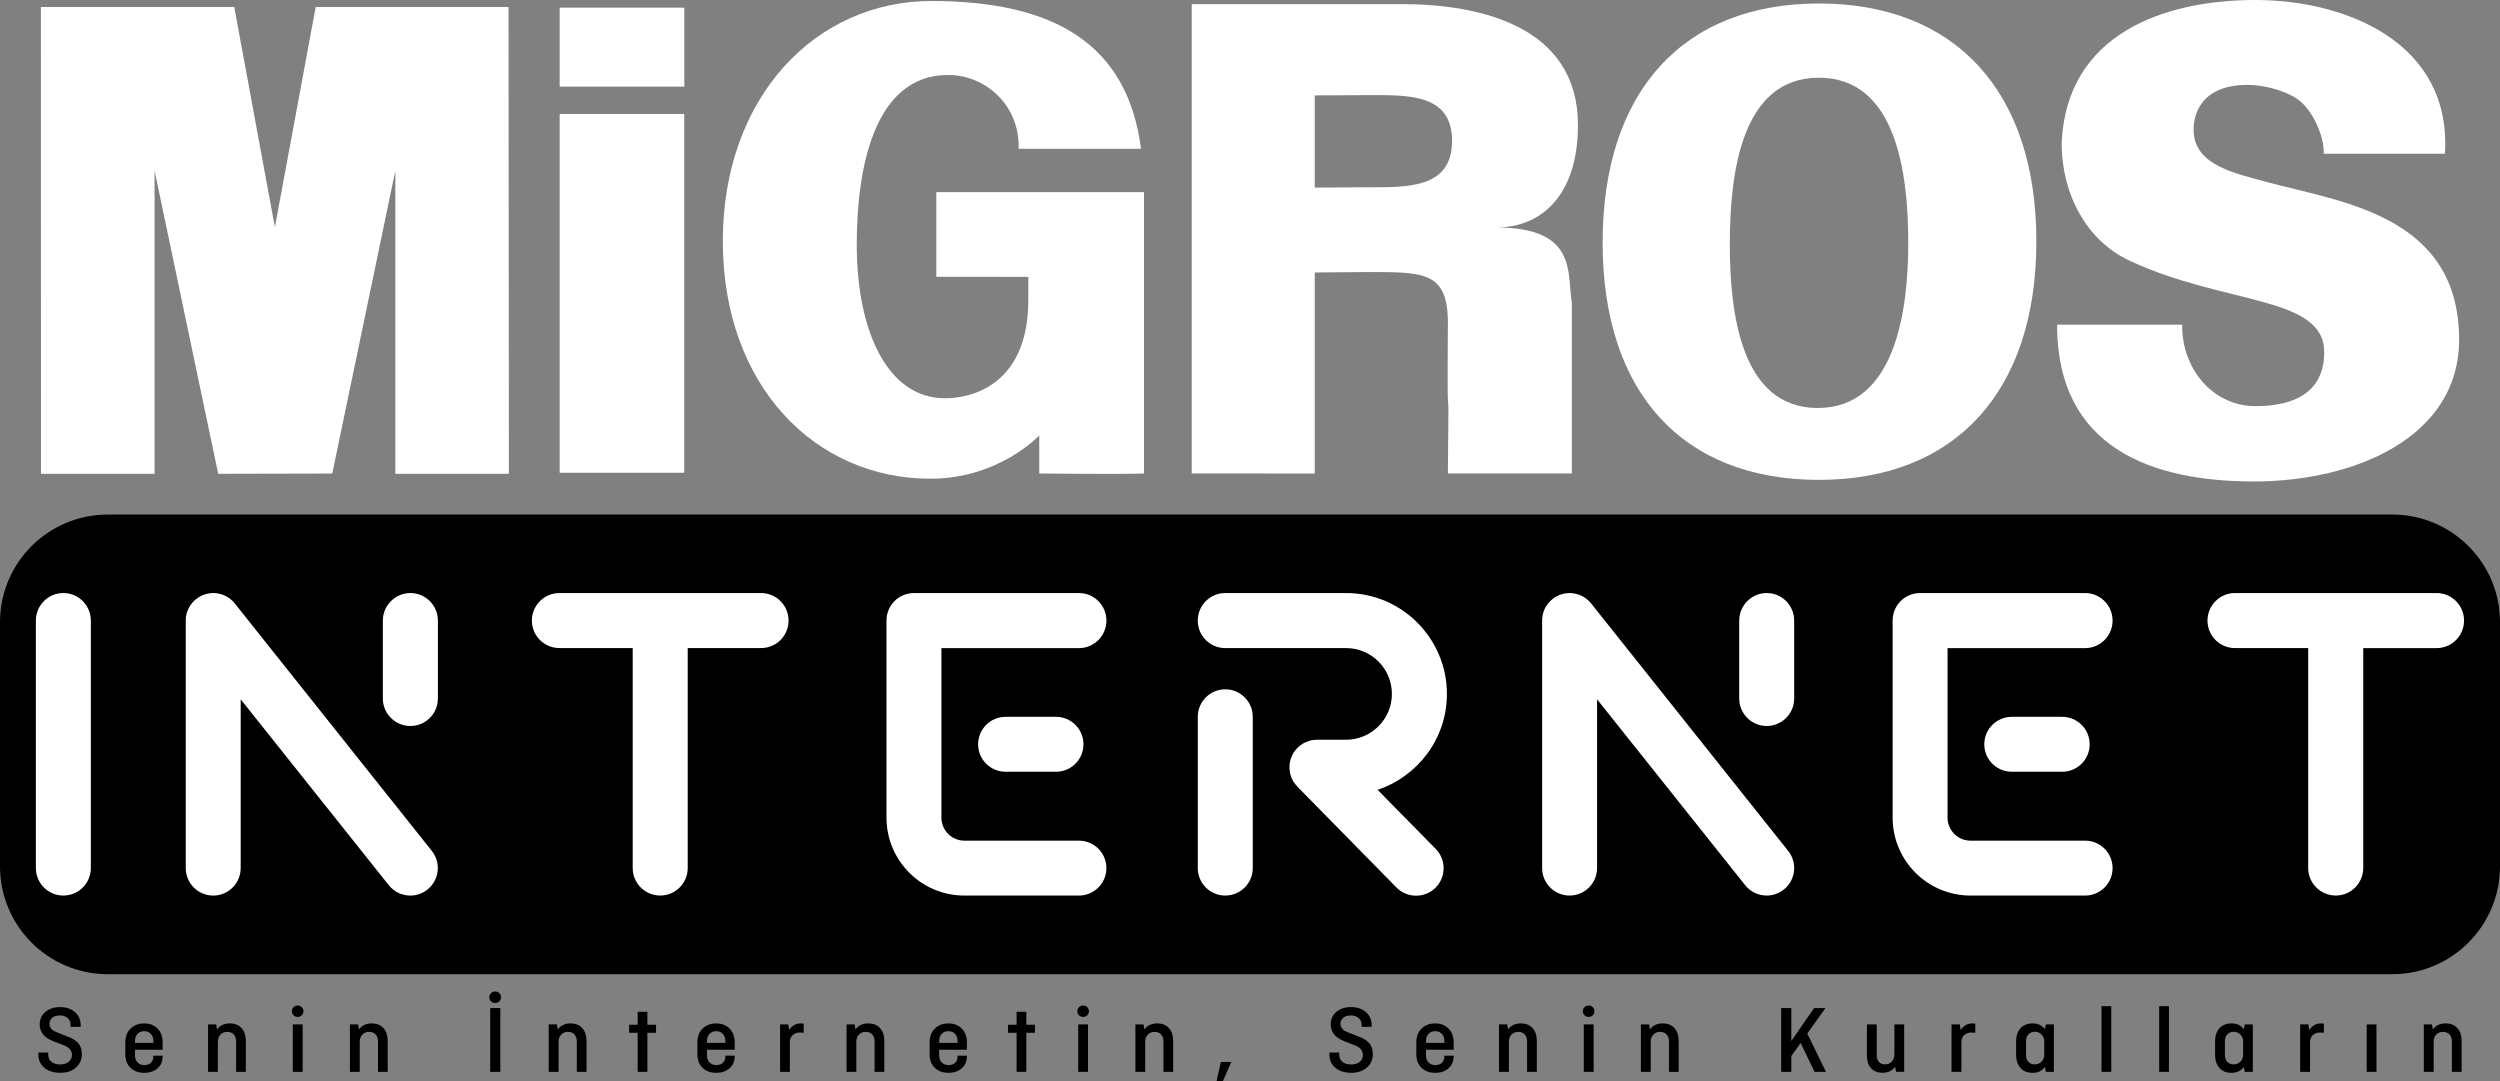 <?xml version="1.0" encoding="utf-8"?>
<!-- Generator: Adobe Illustrator 16.0.0, SVG Export Plug-In . SVG Version: 6.00 Build 0)  -->
<!DOCTYPE svg PUBLIC "-//W3C//DTD SVG 1.1//EN" "http://www.w3.org/Graphics/SVG/1.1/DTD/svg11.dtd">
<svg version="1.1" id="Layer_1" xmlns="http://www.w3.org/2000/svg" xmlns:xlink="http://www.w3.org/1999/xlink" x="0px" y="0px"
	 width="116px" height="50.158px" viewBox="0 0 116 50.158" enable-background="new 0 0 116 50.158" xml:space="preserve">
<rect x="0" y="0" width="116" height="50.158" fill="#808080" stroke="none"/>
<path d="M110.999,45.203H5.004C2.239,45.203,0,42.962,0,40.199V28.873c0-2.762,2.239-4.998,5.004-4.998h105.995
	c2.762,0,5.002,2.235,5.002,4.998v11.326C116,42.962,113.76,45.203,110.999,45.203"/>
<g>
	<path d="M3.746,47.648H3.277v-0.08c0-0.131-0.043-0.24-0.131-0.324c-0.091-0.084-0.211-0.127-0.363-0.127s-0.27,0.035-0.358,0.107
		c-0.085,0.072-0.128,0.168-0.128,0.281c0,0.082,0.023,0.154,0.076,0.223c0.055,0.066,0.129,0.119,0.233,0.158l0.444,0.176
		c0.088,0.033,0.16,0.063,0.22,0.088c0.062,0.025,0.126,0.061,0.2,0.113c0.071,0.045,0.129,0.1,0.172,0.15
		c0.043,0.057,0.081,0.123,0.112,0.207c0.028,0.084,0.046,0.174,0.046,0.277c0,0.262-0.094,0.477-0.277,0.639
		c-0.184,0.16-0.425,0.242-0.724,0.242c-0.303,0-0.549-0.076-0.735-0.23c-0.19-0.156-0.284-0.361-0.284-0.625v-0.086h0.459v0.105
		c0,0.135,0.05,0.244,0.147,0.324c0.098,0.082,0.229,0.125,0.401,0.125s0.306-0.043,0.406-0.125c0.095-0.08,0.146-0.189,0.146-0.322
		c0-0.205-0.137-0.359-0.411-0.455l-0.444-0.172c-0.428-0.162-0.642-0.422-0.642-0.785c0-0.232,0.088-0.422,0.257-0.576
		c0.175-0.146,0.401-0.227,0.684-0.227c0.289,0,0.521,0.08,0.697,0.234c0.174,0.152,0.265,0.361,0.265,0.623v0.059h0.001V47.648
		L3.746,47.648z"/>
	<path d="M7.116,48.982h0.43v0.025c0,0.236-0.076,0.422-0.233,0.561c-0.158,0.141-0.368,0.211-0.621,0.211
		c-0.261,0-0.473-0.076-0.633-0.23c-0.162-0.156-0.244-0.361-0.244-0.621v-0.564c0-0.268,0.082-0.482,0.244-0.637
		c0.16-0.16,0.372-0.24,0.633-0.24c0.253,0,0.463,0.08,0.621,0.24c0.157,0.16,0.233,0.369,0.233,0.637v0.344H6.264v0.268
		c0,0.127,0.039,0.234,0.117,0.32c0.076,0.08,0.182,0.123,0.315,0.123s0.236-0.035,0.311-0.109c0.073-0.072,0.109-0.17,0.109-0.289
		V48.982L7.116,48.982L7.116,48.982z M6.264,48.306v0.084h0.853v-0.084c0-0.137-0.038-0.246-0.117-0.33
		c-0.071-0.086-0.177-0.129-0.308-0.129c-0.132,0-0.238,0.043-0.314,0.129C6.303,48.06,6.264,48.169,6.264,48.306"/>
	<path d="M10.107,49.734H9.654v-2.201h0.377l0.038,0.232c0.144-0.186,0.337-0.279,0.585-0.279c0.244,0,0.43,0.074,0.559,0.223
		c0.129,0.146,0.193,0.342,0.193,0.59v1.436h-0.451v-1.416c0-0.129-0.036-0.236-0.105-0.318c-0.071-0.078-0.174-0.123-0.31-0.123
		c-0.129,0-0.234,0.045-0.313,0.131c-0.078,0.084-0.119,0.195-0.119,0.33V49.734L10.107,49.734z"/>
	<path d="M13.622,47.109c-0.053-0.053-0.077-0.113-0.077-0.189c0-0.074,0.024-0.137,0.077-0.189c0.052-0.051,0.114-0.076,0.19-0.076
		c0.074,0,0.139,0.025,0.191,0.076c0.052,0.053,0.076,0.115,0.076,0.189c0,0.076-0.024,0.137-0.076,0.189
		c-0.053,0.051-0.117,0.076-0.191,0.076C13.736,47.185,13.674,47.16,13.622,47.109 M13.586,47.533h0.456v2.201h-0.456V47.533z"/>
	<path d="M16.691,49.734h-0.455v-2.201h0.379l0.038,0.232c0.141-0.186,0.337-0.279,0.585-0.279c0.241,0,0.428,0.074,0.559,0.223
		c0.127,0.146,0.191,0.342,0.191,0.59v1.436h-0.449v-1.416c0-0.129-0.035-0.236-0.107-0.318c-0.071-0.078-0.172-0.123-0.308-0.123
		c-0.132,0-0.234,0.045-0.315,0.131c-0.079,0.084-0.117,0.195-0.117,0.33V49.734L16.691,49.734z"/>
	<path d="M22.784,46.462c-0.055-0.049-0.079-0.111-0.079-0.186c0-0.078,0.024-0.143,0.079-0.193
		c0.048-0.053,0.114-0.078,0.188-0.078c0.079,0,0.144,0.025,0.198,0.074c0.05,0.053,0.076,0.117,0.076,0.197
		c0,0.074-0.026,0.139-0.079,0.186c-0.055,0.053-0.119,0.08-0.195,0.08C22.898,46.541,22.832,46.515,22.784,46.462 M23.216,49.734
		h-0.47v-2.959h0.47V49.734z"/>
	<path d="M25.916,49.734H25.46v-2.201h0.378l0.043,0.232c0.138-0.186,0.334-0.279,0.582-0.279c0.244,0,0.43,0.074,0.559,0.223
		c0.129,0.146,0.193,0.342,0.193,0.59v1.436h-0.451v-1.416c0-0.129-0.036-0.236-0.107-0.318c-0.069-0.078-0.172-0.123-0.306-0.123
		c-0.132,0-0.239,0.045-0.315,0.131c-0.078,0.084-0.119,0.195-0.119,0.33V49.734L25.916,49.734z"/>
	<polygon points="29.191,47.921 29.191,47.548 29.588,47.548 29.588,46.947 30.039,46.947 30.039,47.548 30.44,47.548 30.44,47.921 
		30.039,47.921 30.039,49.734 29.588,49.734 29.588,47.921 	"/>
	<path d="M33.658,48.982h0.433v0.025c0,0.236-0.082,0.422-0.239,0.561c-0.157,0.141-0.365,0.211-0.618,0.211
		c-0.263,0-0.473-0.076-0.633-0.23c-0.162-0.156-0.241-0.361-0.241-0.621v-0.564c0-0.268,0.079-0.482,0.241-0.637
		c0.16-0.16,0.37-0.24,0.633-0.24c0.253,0,0.461,0.08,0.618,0.24s0.239,0.369,0.239,0.637v0.344h-1.287v0.268
		c0,0.127,0.04,0.234,0.117,0.32c0.076,0.08,0.184,0.123,0.314,0.123c0.136,0,0.236-0.035,0.313-0.109
		c0.073-0.072,0.109-0.17,0.109-0.289V48.982L33.658,48.982L33.658,48.982z M32.804,48.306v0.084h0.854v-0.084
		c0-0.137-0.038-0.246-0.117-0.33c-0.074-0.086-0.177-0.129-0.308-0.129c-0.134,0-0.237,0.043-0.315,0.129
		C32.844,48.06,32.804,48.169,32.804,48.306"/>
	<path d="M36.649,49.734h-0.453v-2.201h0.377l0.046,0.26c0.126-0.203,0.31-0.307,0.551-0.307c0.053,0,0.096,0.006,0.122,0.014v0.422
		c-0.067-0.01-0.122-0.014-0.162-0.014c-0.141,0-0.256,0.039-0.347,0.115c-0.088,0.084-0.134,0.199-0.134,0.348v1.361l0,0V49.734z"
		/>
	<path d="M39.734,49.734H39.28v-2.201h0.375l0.04,0.232c0.142-0.186,0.335-0.279,0.583-0.279c0.245,0,0.43,0.074,0.559,0.223
		c0.131,0.146,0.195,0.342,0.195,0.59v1.436h-0.451v-1.416c0-0.129-0.036-0.236-0.107-0.318c-0.071-0.078-0.172-0.123-0.309-0.123
		c-0.131,0-0.233,0.045-0.313,0.131c-0.078,0.084-0.119,0.195-0.119,0.33v1.395h0.001V49.734z"/>
	<path d="M44.432,48.982h0.433v0.025c0,0.236-0.081,0.422-0.239,0.561c-0.157,0.141-0.362,0.211-0.617,0.211
		c-0.264,0-0.473-0.076-0.633-0.23c-0.162-0.156-0.241-0.361-0.241-0.621v-0.564c0-0.268,0.079-0.482,0.241-0.637
		c0.16-0.16,0.37-0.24,0.633-0.24c0.255,0,0.46,0.08,0.617,0.24c0.158,0.16,0.239,0.371,0.239,0.637v0.344h-1.287v0.268
		c0,0.127,0.041,0.234,0.12,0.32c0.076,0.08,0.181,0.123,0.314,0.123s0.236-0.035,0.311-0.109c0.071-0.072,0.109-0.17,0.109-0.289
		V48.982L44.432,48.982L44.432,48.982z M43.577,48.306v0.084h0.854v-0.084c0-0.137-0.038-0.246-0.114-0.33
		c-0.077-0.086-0.179-0.129-0.311-0.129c-0.134,0-0.236,0.043-0.315,0.129C43.617,48.06,43.577,48.169,43.577,48.306"/>
	<polygon points="46.773,47.921 46.773,47.548 47.17,47.548 47.17,46.947 47.621,46.947 47.621,47.548 48.022,47.548 48.022,47.921 
		47.621,47.921 47.621,49.734 47.17,49.734 47.17,47.921 	"/>
	<path d="M50.066,47.109c-0.051-0.053-0.077-0.113-0.077-0.189c0-0.074,0.026-0.137,0.077-0.189
		c0.052-0.047,0.114-0.076,0.193-0.076c0.074,0,0.139,0.029,0.19,0.076c0.051,0.053,0.076,0.115,0.076,0.189
		c0,0.076-0.026,0.137-0.076,0.189c-0.052,0.051-0.116,0.076-0.19,0.076C50.181,47.185,50.118,47.16,50.066,47.109 M50.03,47.533
		h0.453v2.201H50.03V47.533z"/>
	<path d="M53.136,49.734h-0.453v-2.201h0.377l0.041,0.232c0.141-0.186,0.334-0.279,0.582-0.279c0.244,0,0.43,0.074,0.559,0.223
		c0.129,0.146,0.193,0.342,0.193,0.59v1.436h-0.451v-1.416c0-0.129-0.035-0.236-0.107-0.318c-0.069-0.078-0.174-0.123-0.306-0.123
		c-0.131,0-0.236,0.045-0.315,0.131c-0.078,0.084-0.119,0.195-0.119,0.33V49.734L53.136,49.734z"/>
	<polygon points="56.647,49.275 57.137,49.275 56.745,50.158 56.452,50.158 	"/>
	<path d="M63.647,47.648h-0.465v-0.08c0-0.131-0.043-0.24-0.137-0.324c-0.088-0.084-0.211-0.127-0.359-0.127
		c-0.152,0-0.273,0.035-0.355,0.107c-0.092,0.074-0.133,0.168-0.133,0.281c0,0.082,0.027,0.154,0.08,0.223
		c0.051,0.066,0.129,0.121,0.23,0.158l0.447,0.176c0.086,0.037,0.156,0.063,0.219,0.088c0.061,0.025,0.127,0.061,0.199,0.113
		c0.07,0.045,0.129,0.1,0.172,0.15c0.043,0.057,0.08,0.123,0.109,0.207c0.033,0.084,0.045,0.174,0.045,0.277
		c0,0.262-0.09,0.477-0.273,0.639c-0.188,0.16-0.424,0.242-0.723,0.242c-0.305,0-0.549-0.076-0.74-0.23
		c-0.186-0.156-0.279-0.361-0.279-0.625v-0.086h0.459v0.105c0,0.135,0.049,0.244,0.143,0.324c0.102,0.082,0.234,0.125,0.402,0.125
		c0.174,0,0.309-0.043,0.404-0.125c0.102-0.08,0.146-0.189,0.146-0.322c0-0.205-0.135-0.359-0.408-0.455l-0.441-0.172
		c-0.428-0.162-0.643-0.422-0.643-0.785c0-0.232,0.086-0.422,0.256-0.576c0.172-0.146,0.4-0.227,0.684-0.227
		c0.287,0,0.52,0.08,0.695,0.234c0.178,0.152,0.264,0.361,0.264,0.623v0.061H63.647v-0.002l0,0V47.648z"/>
	<path d="M67.018,48.982h0.432v0.025c0,0.236-0.078,0.422-0.236,0.561c-0.158,0.141-0.363,0.211-0.617,0.211
		c-0.266,0-0.475-0.076-0.635-0.23c-0.164-0.156-0.244-0.361-0.244-0.621v-0.564c0-0.268,0.08-0.482,0.244-0.637
		c0.16-0.16,0.369-0.24,0.635-0.24c0.254,0,0.459,0.08,0.617,0.24s0.236,0.371,0.236,0.637v0.344h-1.283v0.268
		c0,0.127,0.039,0.234,0.113,0.32c0.076,0.08,0.186,0.123,0.318,0.123s0.236-0.035,0.311-0.109c0.072-0.072,0.109-0.17,0.109-0.289
		V48.982L67.018,48.982L67.018,48.982z M66.167,48.306v0.084h0.852v-0.084c0-0.137-0.039-0.246-0.115-0.33
		c-0.076-0.086-0.178-0.129-0.307-0.129c-0.137,0-0.242,0.043-0.316,0.129C66.202,48.06,66.167,48.169,66.167,48.306"/>
	<path d="M70.012,49.734h-0.459v-2.201h0.379l0.041,0.232c0.141-0.186,0.334-0.279,0.582-0.279c0.246,0,0.43,0.074,0.561,0.223
		c0.129,0.146,0.193,0.342,0.193,0.59v1.436h-0.453v-1.416c0-0.129-0.033-0.236-0.105-0.318c-0.072-0.078-0.174-0.123-0.307-0.123
		s-0.236,0.045-0.316,0.131c-0.078,0.084-0.115,0.195-0.115,0.33V49.734L70.012,49.734z"/>
	<path d="M73.524,47.109c-0.053-0.053-0.08-0.113-0.08-0.189c0-0.074,0.027-0.137,0.08-0.189c0.049-0.047,0.113-0.076,0.189-0.076
		s0.143,0.029,0.191,0.076c0.053,0.053,0.076,0.115,0.076,0.189c0,0.076-0.023,0.137-0.076,0.189
		c-0.051,0.051-0.115,0.076-0.191,0.076S73.573,47.16,73.524,47.109 M73.487,47.533h0.457v2.201h-0.457V47.533z"/>
	<path d="M76.594,49.734h-0.457v-2.201h0.381l0.039,0.232c0.139-0.186,0.332-0.279,0.584-0.279c0.242,0,0.43,0.074,0.557,0.223
		c0.131,0.146,0.193,0.342,0.193,0.59v1.436H77.44v-1.416c0-0.129-0.035-0.236-0.107-0.318c-0.07-0.078-0.174-0.123-0.305-0.123
		s-0.236,0.045-0.314,0.131c-0.082,0.084-0.121,0.195-0.121,0.33v1.395h0.002V49.734z"/>
	<polygon points="83.118,46.775 83.118,48.3 84.174,46.775 84.698,46.775 83.858,47.957 84.725,49.734 84.196,49.734 83.549,48.392 
		83.118,48.998 83.118,49.734 82.647,49.734 82.647,46.775 	"/>
	<path d="M86.624,48.988v-1.455h0.457v1.439c0,0.123,0.031,0.223,0.1,0.301c0.066,0.076,0.162,0.113,0.287,0.113
		c0.129,0,0.234-0.043,0.314-0.131c0.078-0.086,0.119-0.195,0.119-0.33v-1.393h0.453v2.199h-0.375l-0.047-0.229
		c-0.135,0.184-0.332,0.275-0.58,0.275c-0.23,0-0.412-0.07-0.537-0.215C86.69,49.423,86.624,49.23,86.624,48.988"/>
	<path d="M91.008,49.734h-0.457v-2.201h0.381l0.043,0.26c0.129-0.203,0.313-0.307,0.553-0.307c0.053,0,0.096,0.006,0.125,0.014
		v0.422c-0.07-0.008-0.125-0.014-0.166-0.014c-0.141,0-0.254,0.039-0.346,0.115c-0.088,0.084-0.133,0.199-0.133,0.348V49.734
		L91.008,49.734z"/>
	<path d="M93.547,48.943v-0.619c0-0.254,0.07-0.461,0.201-0.611c0.135-0.15,0.324-0.227,0.568-0.227s0.434,0.088,0.568,0.27
		l0.045-0.223h0.371v2.203H94.93l-0.045-0.232c-0.133,0.184-0.32,0.275-0.568,0.275c-0.244,0-0.434-0.074-0.568-0.23
		C93.618,49.402,93.547,49.195,93.547,48.943 M94.114,49.265c0.07,0.082,0.172,0.121,0.301,0.121c0.131,0,0.236-0.043,0.318-0.131
		c0.08-0.086,0.121-0.193,0.121-0.33v-0.594c0-0.129-0.041-0.24-0.121-0.324c-0.082-0.086-0.188-0.133-0.318-0.133
		c-0.129,0-0.23,0.047-0.301,0.125c-0.072,0.082-0.107,0.189-0.107,0.318v0.635C94.006,49.082,94.042,49.187,94.114,49.265"/>
	<rect x="97.51" y="46.687" width="0.453" height="3.047"/>
	<rect x="100.186" y="46.687" width="0.453" height="3.047"/>
	<path d="M102.78,48.943v-0.619c0-0.254,0.066-0.461,0.201-0.611s0.32-0.227,0.564-0.227c0.246,0,0.434,0.088,0.568,0.27
		l0.043-0.223h0.375v2.203h-0.375l-0.043-0.232c-0.131,0.184-0.32,0.275-0.568,0.275c-0.244,0-0.43-0.074-0.564-0.23
		C102.846,49.402,102.78,49.195,102.78,48.943 M103.342,49.265c0.07,0.082,0.172,0.121,0.303,0.121c0.133,0,0.234-0.043,0.316-0.131
		c0.078-0.086,0.121-0.193,0.121-0.33v-0.594c0-0.129-0.043-0.24-0.121-0.324c-0.082-0.086-0.184-0.133-0.316-0.133
		c-0.131,0-0.232,0.047-0.303,0.125c-0.072,0.082-0.107,0.189-0.107,0.318v0.635C103.235,49.082,103.272,49.187,103.342,49.265"/>
	<path d="M107.186,49.734h-0.459v-2.201h0.381l0.045,0.26c0.127-0.203,0.311-0.307,0.551-0.307c0.055,0,0.096,0.006,0.125,0.014
		v0.422c-0.07-0.008-0.125-0.014-0.164-0.014c-0.143,0-0.256,0.039-0.348,0.115c-0.088,0.084-0.131,0.199-0.131,0.348v1.361l0,0
		V49.734z"/>
	<rect x="109.815" y="47.533" width="0.453" height="2.201"/>
	<path d="M112.92,49.734h-0.455v-2.201h0.377l0.043,0.232c0.141-0.186,0.334-0.279,0.582-0.279c0.244,0,0.43,0.074,0.559,0.223
		c0.129,0.146,0.193,0.342,0.193,0.59v1.436h-0.451v-1.416c0-0.129-0.037-0.236-0.107-0.318c-0.072-0.078-0.174-0.123-0.309-0.123
		c-0.131,0-0.236,0.045-0.314,0.131c-0.076,0.084-0.117,0.195-0.117,0.33v1.395l0,0V49.734z"/>
	<polygon fill="#FFFFFF" points="7.172,21.984 7.172,7.918 10.124,21.984 15.417,21.972 18.344,7.918 18.344,21.984 23.612,21.984 
		23.596,0.324 14.648,0.324 12.755,10.544 10.869,0.324 1.897,0.324 1.902,21.984 	"/>
	<path fill="#FFFFFF" d="M113.444,7.135C113.77,1.972,108.836,0,104.655,0c-4.242,0-8.783,1.57-8.994,6.646
		c0,2.316,1.123,4.517,3.17,5.458c4.414,2.055,9.012,1.608,9.012,4.237c0,2.174-1.893,2.504-3.18,2.504
		c-2.02,0-3.439-1.771-3.41-3.781h-5.805c0,5.753,4.434,7.276,9.141,7.276c4.695,0,9.514-2.067,9.514-6.575
		c0-5.789-5.492-6.391-8.896-7.312c-1.492-0.413-3.357-0.769-3.422-2.35c-0.033-0.897,0.438-2.163,2.49-2.163
		c0.957,0,2.051,0.37,2.518,0.814c0.514,0.451,1.059,1.549,1.029,2.38H113.444L113.444,7.135L113.444,7.135z"/>
	<rect x="25.969" y="0.355" fill="#FFFFFF" width="5.784" height="3.664"/>
	<path fill="#FFFFFF" d="M47.714,13.91c0,4.688-3.692,4.569-3.879,4.569c-2.566,0-4.082-2.948-4.082-7.147
		c0-3.471,0.782-7.854,4.237-7.854c1.767,0,3.345,1.442,3.272,3.426h5.682c-0.635-4.896-4.058-6.842-9.694-6.858
		c-5.397-0.015-9.711,4.45-9.711,11.145c0,6.696,4.272,11.021,9.632,11.021c3.189,0,5.05-2.008,5.05-2.008v1.765
		c0,0,3.731,0.043,4.86,0V8.914h-9.636v3.929l4.27,0.003L47.714,13.91L47.714,13.91z"/>
	<path fill="#FFFFFF" d="M84.399,0.162c-6.303,0-10.037,4.084-10.037,11.091c0,6.987,3.732,11.013,10.037,11.013
		c6.299,0,10.088-4.07,10.088-11.067C94.487,4.211,90.698,0.162,84.399,0.162 M84.344,18.931c-3.586,0-4.08-4.457-4.08-7.599
		c0-3.325,0.547-7.726,4.129-7.726c3.57,0,4.15,4.352,4.15,7.678C88.543,14.442,87.93,18.931,84.344,18.931"/>
	<rect x="25.969" y="5.287" fill="#FFFFFF" width="5.779" height="16.649"/>
	<path fill="#FFFFFF" d="M69.428,10.556c2.098,0,3.789-1.501,3.789-4.755c0-4.619-4.611-5.61-8.176-5.61h-9.745v21.777l5.708,0.004
		v-9.329l2.313-0.019c2.684,0,3.82-0.063,3.865,2.241c-0.045,6.976,0.072,0.812,0,7.103h5.752v-7.929
		C72.7,12.69,73.221,10.556,69.428,10.556 M63.403,8.689l-2.398,0.017v-4.28l2.398-0.012c1.873,0,3.973-0.105,3.973,2.125
		C67.375,8.768,65.276,8.689,63.403,8.689"/>
	<g>
		<path fill="#FFFFFF" d="M19.043,27.517c-0.706,0-1.279,0.576-1.279,1.277v3.617c0,0.701,0.573,1.275,1.279,1.275
			c0.705,0,1.275-0.574,1.275-1.275v-3.617C20.318,28.093,19.747,27.517,19.043,27.517z"/>
		<path fill="#FFFFFF" d="M10.894,28c0,0-0.003-0.002-0.005-0.004c-0.048-0.063-0.109-0.123-0.17-0.176
			c-0.002-0.002-0.005-0.004-0.007-0.01c-0.063-0.051-0.129-0.092-0.2-0.133l-0.008-0.006c-0.071-0.037-0.146-0.068-0.222-0.092
			l-0.005-0.004c-0.071-0.021-0.15-0.037-0.227-0.047c0,0-0.013-0.002-0.018-0.006c-0.043-0.004-0.09-0.006-0.139-0.006
			c-0.025,0-0.055,0.002-0.083,0.006H9.795c-0.084,0.008-0.157,0.02-0.229,0.039c-0.008,0.002-0.018,0.006-0.024,0.008
			c-0.071,0.018-0.144,0.047-0.21,0.08c-0.008,0.006-0.015,0.008-0.024,0.012c-0.066,0.037-0.134,0.076-0.193,0.127
			c-0.005,0.002-0.009,0.002-0.014,0.008c-0.003,0.002-0.005,0.002-0.005,0.004c-0.064,0.051-0.12,0.105-0.17,0.166
			c-0.005,0.006-0.01,0.012-0.015,0.016c-0.05,0.061-0.093,0.125-0.131,0.197c-0.003,0.002-0.005,0.004-0.007,0.01
			c-0.039,0.068-0.07,0.143-0.094,0.219c0,0.002-0.005,0.002-0.005,0.006c-0.021,0.07-0.035,0.148-0.048,0.227
			c0,0.006,0,0.01,0,0.016c-0.004,0.045-0.007,0.09-0.007,0.139v11.484c0,0.703,0.57,1.275,1.274,1.275
			c0.707,0,1.275-0.572,1.275-1.275v-7.832l6.873,8.627c0.253,0.316,0.623,0.48,1,0.48c0.276,0,0.561-0.09,0.79-0.279
			c0.554-0.438,0.645-1.24,0.208-1.791L10.894,28z"/>
		<path fill="#FFFFFF" d="M67.137,32.199c0-2.578-2.098-4.682-4.676-4.682h-5.611c-0.704,0-1.274,0.576-1.274,1.277
			c0,0.707,0.57,1.277,1.274,1.277h5.611c1.17,0,2.123,0.951,2.123,2.127c0,1.172-0.953,2.125-2.123,2.125h-1.34h-0.008h-0.006
			c-0.074,0-0.148,0.01-0.213,0.02c-0.012,0.002-0.021,0.002-0.033,0.004c-0.07,0.014-0.141,0.033-0.205,0.063
			c-0.01,0-0.02,0.004-0.029,0.01c-0.072,0.025-0.137,0.063-0.199,0.1c-0.006,0.004-0.018,0.01-0.021,0.018
			c-0.068,0.039-0.127,0.092-0.188,0.145c-0.002,0.006-0.004,0.006-0.01,0.008c0,0.002,0,0.004,0,0.004
			c-0.059,0.059-0.113,0.123-0.16,0.193c-0.002,0.004-0.006,0.006-0.01,0.01c-0.041,0.066-0.08,0.137-0.109,0.211
			c-0.004,0.004-0.004,0.006-0.004,0.012c-0.031,0.072-0.055,0.148-0.07,0.227c0,0.002,0,0.002,0,0.002
			c-0.018,0.074-0.025,0.152-0.025,0.232c0,0.004,0,0.006,0,0.014c0,0.002,0,0.002,0,0.008c0,0.074,0.006,0.146,0.02,0.219
			c0.002,0.008,0.002,0.016,0.002,0.018c0.014,0.078,0.035,0.148,0.064,0.219c0.002,0.008,0.004,0.016,0.004,0.02
			c0.031,0.074,0.066,0.141,0.107,0.207c0.004,0.004,0.008,0.01,0.012,0.016c0.045,0.068,0.098,0.133,0.154,0.188
			c0,0.006,0.002,0.008,0.004,0.01l4.598,4.68c0.254,0.254,0.58,0.379,0.912,0.379c0.324,0,0.648-0.121,0.896-0.365
			c0.5-0.494,0.508-1.301,0.014-1.805l-2.697-2.742C65.786,36.025,67.137,34.269,67.137,32.199z"/>
		<path fill="#FFFFFF" d="M56.851,31.984c-0.704,0-1.274,0.572-1.274,1.277v7.018c0,0.703,0.57,1.275,1.274,1.275
			c0.707,0,1.277-0.572,1.277-1.275v-7.018C58.128,32.556,57.557,31.984,56.851,31.984z"/>
		<path fill="#FFFFFF" d="M51.338,28.794c0-0.701-0.57-1.277-1.274-1.277H42.41h-0.002c-0.707,0-1.275,0.572-1.275,1.277v9.145
			c0,1.994,1.618,3.615,3.612,3.615h5.318c0.704,0,1.274-0.572,1.274-1.273c0-0.705-0.57-1.275-1.274-1.275h-5.318
			c-0.585,0-1.063-0.48-1.063-1.064v-7.869h6.381C50.768,30.072,51.338,29.501,51.338,28.794z"/>
		<path fill="#FFFFFF" d="M49.001,33.261h-2.342c-0.704,0-1.274,0.57-1.274,1.275c0,0.703,0.57,1.273,1.274,1.273h2.342
			c0.702,0,1.272-0.57,1.272-1.273C50.273,33.832,49.703,33.261,49.001,33.261z"/>
		<path fill="#FFFFFF" d="M35.313,27.517h-9.358c-0.704,0-1.276,0.576-1.276,1.277c0,0.707,0.572,1.275,1.276,1.275h3.402v10.209
			c0,0.703,0.57,1.275,1.277,1.275c0.704,0,1.276-0.572,1.276-1.275V30.07h3.402c0.707,0,1.277-0.568,1.277-1.275
			C36.59,28.093,36.02,27.517,35.313,27.517z"/>
		<path fill="#FFFFFF" d="M2.938,27.517c-0.702,0-1.274,0.572-1.274,1.277v2.215v5.289v3.98c0,0.703,0.572,1.275,1.274,1.275
			c0.707,0,1.277-0.572,1.277-1.275v-3.98v-5.289v-2.215C4.216,28.093,3.646,27.517,2.938,27.517z"/>
		<path fill="#FFFFFF" d="M81.977,27.517c-0.707,0-1.277,0.576-1.277,1.277v3.617c0,0.701,0.57,1.275,1.277,1.275
			c0.703,0,1.273-0.574,1.273-1.275v-3.617C83.25,28.093,82.68,27.517,81.977,27.517z"/>
		<path fill="#FFFFFF" d="M73.829,28c-0.002-0.002-0.006-0.004-0.006-0.008c-0.049-0.059-0.104-0.119-0.168-0.166
			c-0.004-0.008-0.008-0.008-0.01-0.014c-0.064-0.051-0.129-0.094-0.201-0.135l-0.006-0.004c-0.07-0.039-0.146-0.07-0.225-0.094
			c0-0.002,0-0.002,0-0.002c-0.074-0.021-0.152-0.039-0.229-0.049c-0.006,0-0.01-0.002-0.016-0.004
			c-0.045-0.006-0.09-0.008-0.141-0.008c-0.029,0-0.055,0.002-0.082,0.008c0,0-0.018,0-0.027,0
			c-0.074,0.006-0.146,0.018-0.215,0.037c-0.01,0.004-0.02,0.006-0.029,0.008c-0.072,0.02-0.141,0.047-0.207,0.08
			c-0.008,0.006-0.018,0.008-0.023,0.014c-0.07,0.035-0.135,0.074-0.197,0.123c-0.002,0.006-0.006,0.006-0.012,0.01
			c-0.004,0.002-0.004,0.002-0.006,0.008c-0.061,0.047-0.115,0.102-0.168,0.162c-0.004,0.004-0.01,0.012-0.018,0.016
			c-0.047,0.059-0.088,0.123-0.129,0.188c-0.002,0.01-0.006,0.016-0.012,0.025c-0.035,0.064-0.063,0.135-0.088,0.203
			c0,0.01-0.002,0.012-0.002,0.02c-0.025,0.068-0.037,0.141-0.045,0.211c-0.004,0.012-0.006,0.021-0.008,0.029
			c-0.004,0.045-0.004,0.092-0.004,0.137v11.484c0,0.703,0.568,1.275,1.271,1.275c0.707,0,1.277-0.574,1.277-1.275v-7.832
			l6.873,8.627c0.25,0.314,0.623,0.48,0.998,0.48c0.279,0,0.555-0.092,0.795-0.279c0.551-0.438,0.643-1.24,0.203-1.791L73.829,28z"
			/>
		<path fill="#FFFFFF" d="M98.024,28.794c0-0.701-0.57-1.277-1.275-1.277h-7.65h-0.006c-0.707,0-1.275,0.572-1.275,1.277v9.145
			c0,1.994,1.619,3.615,3.615,3.615h5.316c0.705,0,1.275-0.572,1.275-1.273c0-0.705-0.57-1.275-1.275-1.275H91.43
			c-0.586,0-1.063-0.48-1.063-1.064v-7.869h6.381C97.454,30.072,98.024,29.501,98.024,28.794z"/>
		<path fill="#FFFFFF" d="M95.686,33.261h-2.34c-0.705,0-1.275,0.57-1.275,1.275c0,0.703,0.57,1.273,1.275,1.273h2.34
			c0.705,0,1.275-0.57,1.275-1.273C96.961,33.832,96.391,33.261,95.686,33.261z"/>
		<path fill="#FFFFFF" d="M113.059,27.517h-9.357c-0.705,0-1.275,0.576-1.275,1.277c0,0.707,0.57,1.277,1.275,1.277h3.398v10.207
			c0,0.703,0.576,1.275,1.279,1.275c0.705,0,1.275-0.572,1.275-1.275V30.072h3.404c0.703,0,1.273-0.57,1.273-1.277
			C114.334,28.093,113.762,27.517,113.059,27.517z"/>
	</g>
</g>
</svg>
